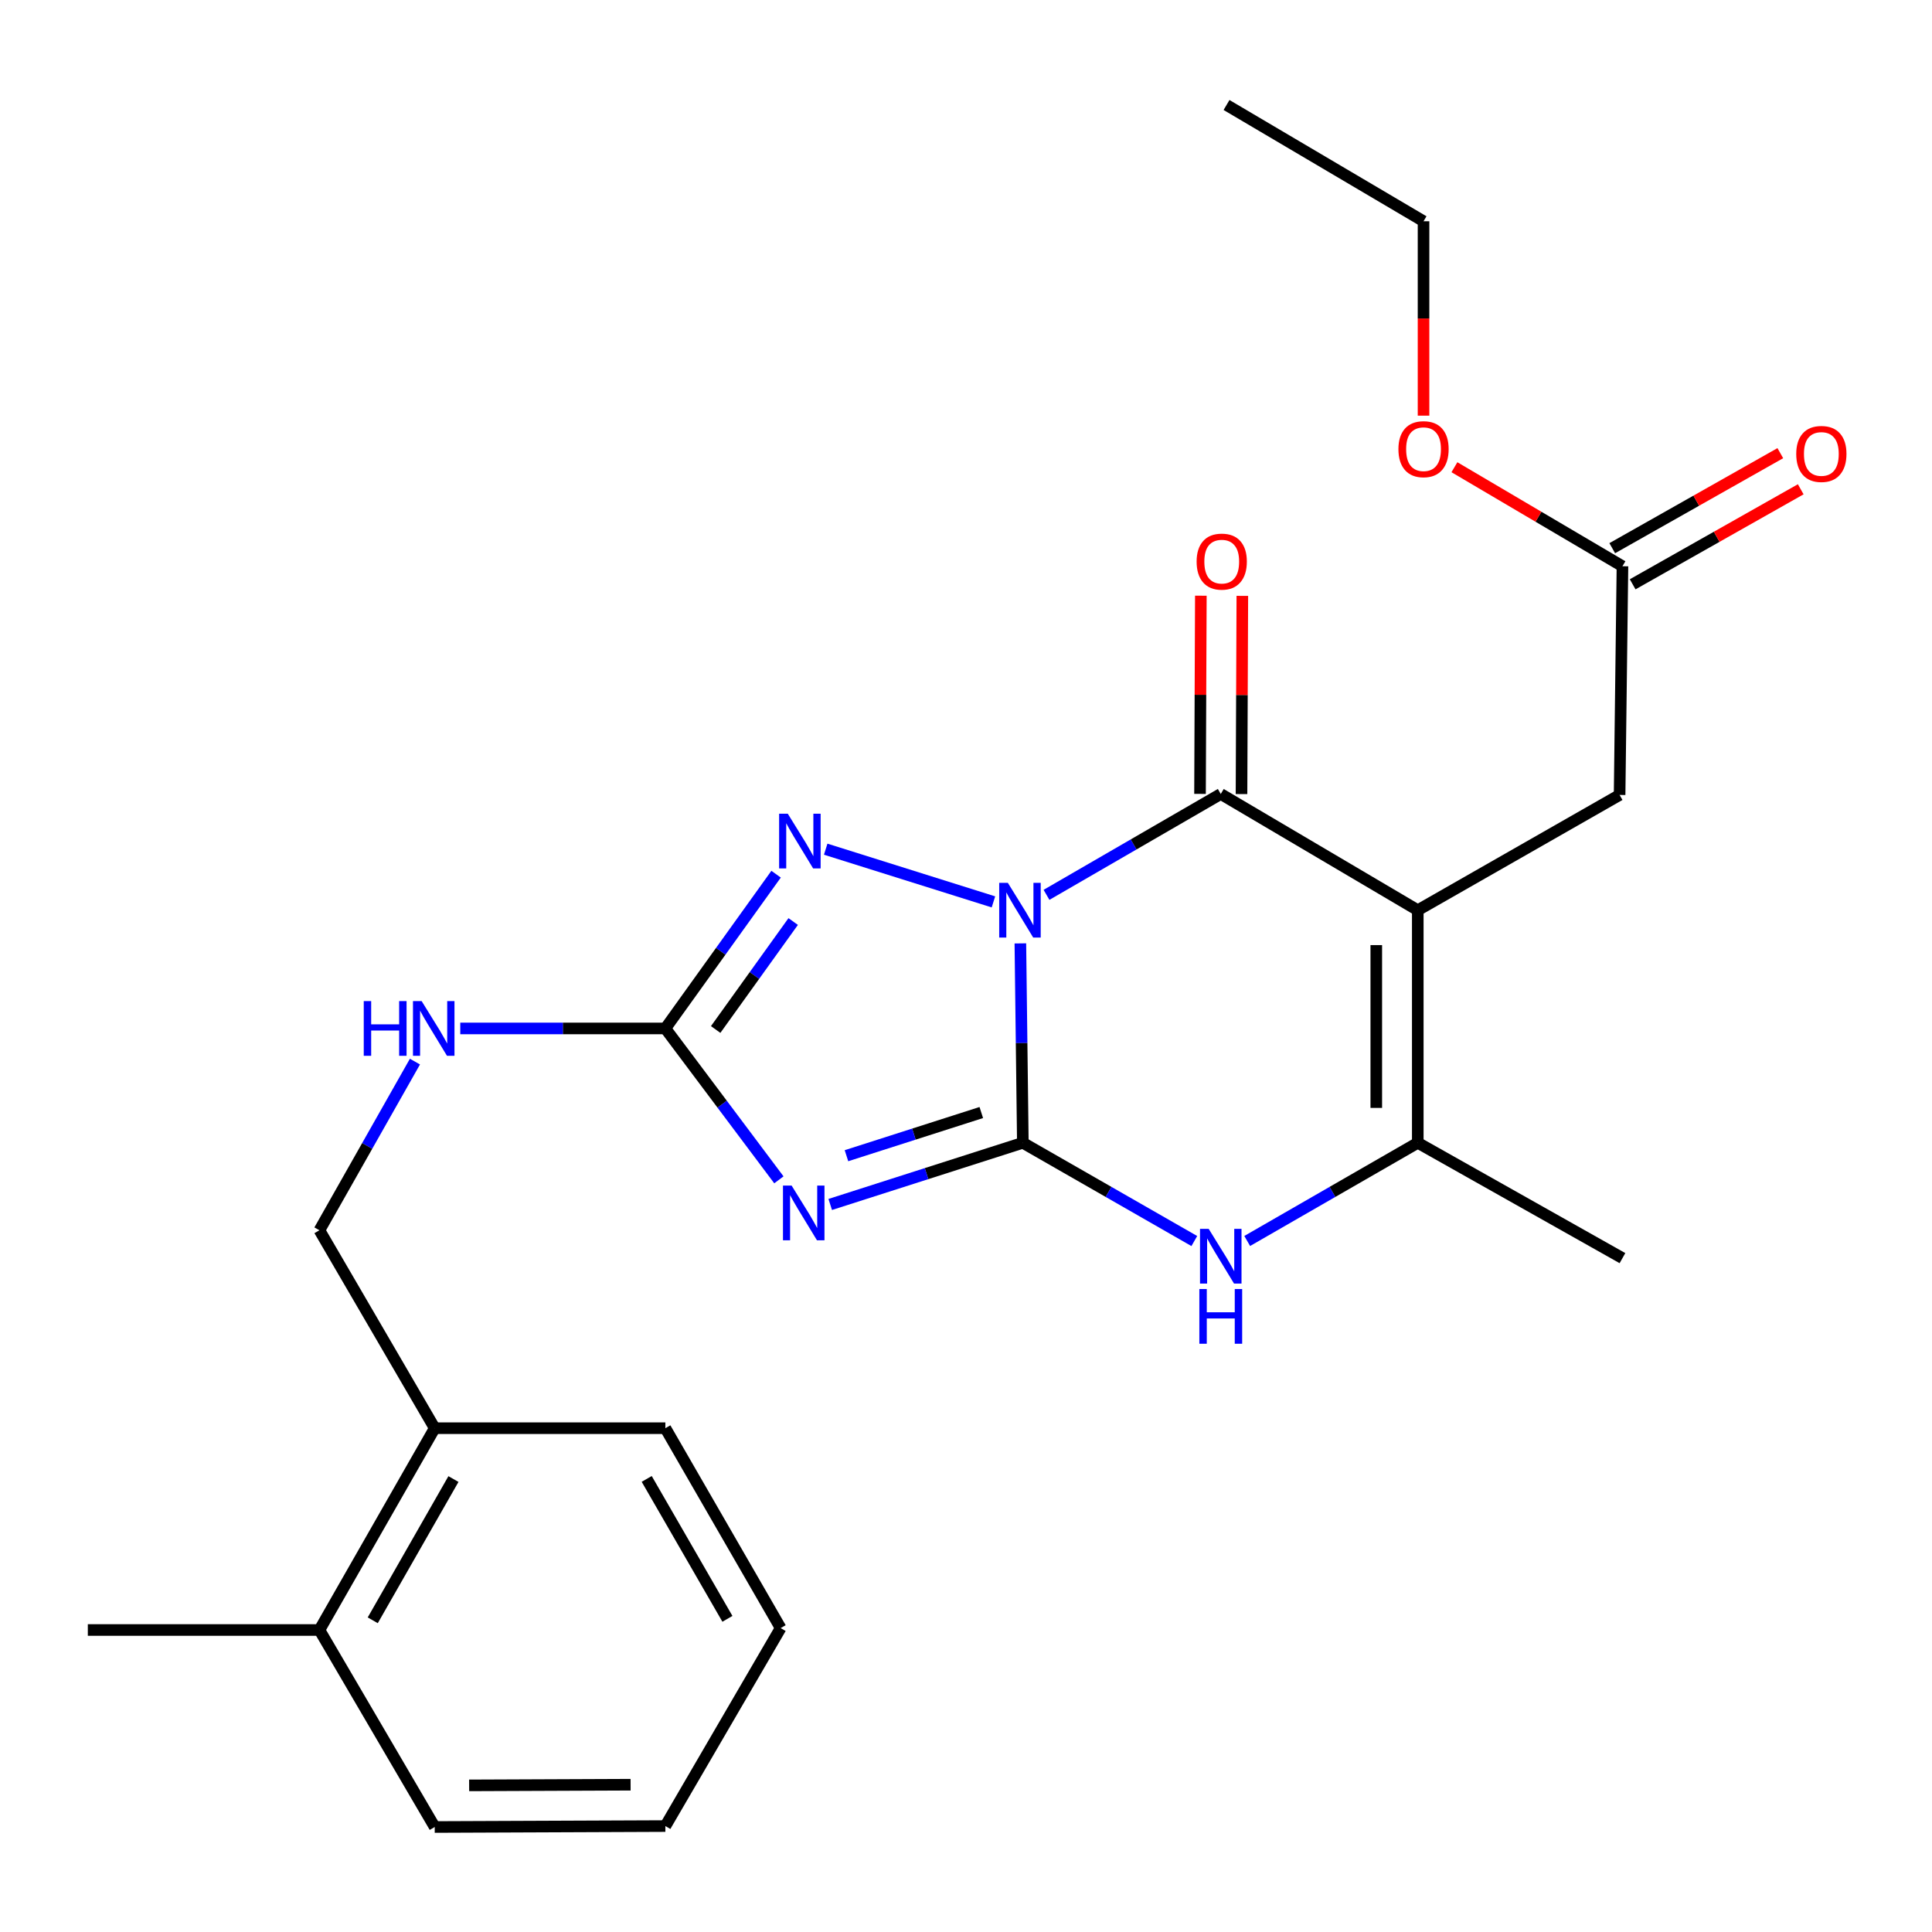 <?xml version='1.0' encoding='iso-8859-1'?>
<svg version='1.1' baseProfile='full'
              xmlns='http://www.w3.org/2000/svg'
                      xmlns:rdkit='http://www.rdkit.org/xml'
                      xmlns:xlink='http://www.w3.org/1999/xlink'
                  xml:space='preserve'
width='1000px' height='1000px' viewBox='0 0 1000 1000'>
<!-- END OF HEADER -->
<rect style='opacity:1.0;fill:#FFFFFF;stroke:none' width='1000' height='1000' x='0' y='0'> </rect>
<path class='bond-0' d='M 528.14,488.298 L 528.779,539.903' style='fill:none;fill-rule:evenodd;stroke:#0000FF;stroke-width:6px;stroke-linecap:butt;stroke-linejoin:miter;stroke-opacity:1' />
<path class='bond-0' d='M 528.779,539.903 L 529.418,591.508' style='fill:none;fill-rule:evenodd;stroke:#000000;stroke-width:6px;stroke-linecap:butt;stroke-linejoin:miter;stroke-opacity:1' />
<path class='bond-2' d='M 541.669,463.173 L 586.768,437.068' style='fill:none;fill-rule:evenodd;stroke:#0000FF;stroke-width:6px;stroke-linecap:butt;stroke-linejoin:miter;stroke-opacity:1' />
<path class='bond-2' d='M 586.768,437.068 L 631.866,410.962' style='fill:none;fill-rule:evenodd;stroke:#000000;stroke-width:6px;stroke-linecap:butt;stroke-linejoin:miter;stroke-opacity:1' />
<path class='bond-4' d='M 514.202,466.816 L 427.379,439.536' style='fill:none;fill-rule:evenodd;stroke:#0000FF;stroke-width:6px;stroke-linecap:butt;stroke-linejoin:miter;stroke-opacity:1' />
<path class='bond-3' d='M 529.418,591.508 L 479.571,607.47' style='fill:none;fill-rule:evenodd;stroke:#000000;stroke-width:6px;stroke-linecap:butt;stroke-linejoin:miter;stroke-opacity:1' />
<path class='bond-3' d='M 479.571,607.47 L 429.723,623.432' style='fill:none;fill-rule:evenodd;stroke:#0000FF;stroke-width:6px;stroke-linecap:butt;stroke-linejoin:miter;stroke-opacity:1' />
<path class='bond-3' d='M 507.915,575.844 L 473.022,587.018' style='fill:none;fill-rule:evenodd;stroke:#000000;stroke-width:6px;stroke-linecap:butt;stroke-linejoin:miter;stroke-opacity:1' />
<path class='bond-3' d='M 473.022,587.018 L 438.129,598.191' style='fill:none;fill-rule:evenodd;stroke:#0000FF;stroke-width:6px;stroke-linecap:butt;stroke-linejoin:miter;stroke-opacity:1' />
<path class='bond-6' d='M 529.418,591.508 L 573.796,616.934' style='fill:none;fill-rule:evenodd;stroke:#000000;stroke-width:6px;stroke-linecap:butt;stroke-linejoin:miter;stroke-opacity:1' />
<path class='bond-6' d='M 573.796,616.934 L 618.174,642.361' style='fill:none;fill-rule:evenodd;stroke:#0000FF;stroke-width:6px;stroke-linecap:butt;stroke-linejoin:miter;stroke-opacity:1' />
<path class='bond-1' d='M 733.837,471.128 L 631.866,410.962' style='fill:none;fill-rule:evenodd;stroke:#000000;stroke-width:6px;stroke-linecap:butt;stroke-linejoin:miter;stroke-opacity:1' />
<path class='bond-7' d='M 733.837,471.128 L 733.837,591.508' style='fill:none;fill-rule:evenodd;stroke:#000000;stroke-width:6px;stroke-linecap:butt;stroke-linejoin:miter;stroke-opacity:1' />
<path class='bond-7' d='M 712.362,489.185 L 712.362,573.451' style='fill:none;fill-rule:evenodd;stroke:#000000;stroke-width:6px;stroke-linecap:butt;stroke-linejoin:miter;stroke-opacity:1' />
<path class='bond-8' d='M 733.837,471.128 L 838.301,411.463' style='fill:none;fill-rule:evenodd;stroke:#000000;stroke-width:6px;stroke-linecap:butt;stroke-linejoin:miter;stroke-opacity:1' />
<path class='bond-10' d='M 642.604,411.007 L 642.817,359.713' style='fill:none;fill-rule:evenodd;stroke:#000000;stroke-width:6px;stroke-linecap:butt;stroke-linejoin:miter;stroke-opacity:1' />
<path class='bond-10' d='M 642.817,359.713 L 643.031,308.42' style='fill:none;fill-rule:evenodd;stroke:#FF0000;stroke-width:6px;stroke-linecap:butt;stroke-linejoin:miter;stroke-opacity:1' />
<path class='bond-10' d='M 621.129,410.917 L 621.342,359.624' style='fill:none;fill-rule:evenodd;stroke:#000000;stroke-width:6px;stroke-linecap:butt;stroke-linejoin:miter;stroke-opacity:1' />
<path class='bond-10' d='M 621.342,359.624 L 621.556,308.331' style='fill:none;fill-rule:evenodd;stroke:#FF0000;stroke-width:6px;stroke-linecap:butt;stroke-linejoin:miter;stroke-opacity:1' />
<path class='bond-25' d='M 403.15,610.68 L 373.768,571.5' style='fill:none;fill-rule:evenodd;stroke:#0000FF;stroke-width:6px;stroke-linecap:butt;stroke-linejoin:miter;stroke-opacity:1' />
<path class='bond-25' d='M 373.768,571.5 L 344.387,532.32' style='fill:none;fill-rule:evenodd;stroke:#000000;stroke-width:6px;stroke-linecap:butt;stroke-linejoin:miter;stroke-opacity:1' />
<path class='bond-5' d='M 401.705,452.481 L 373.046,492.4' style='fill:none;fill-rule:evenodd;stroke:#0000FF;stroke-width:6px;stroke-linecap:butt;stroke-linejoin:miter;stroke-opacity:1' />
<path class='bond-5' d='M 373.046,492.4 L 344.387,532.32' style='fill:none;fill-rule:evenodd;stroke:#000000;stroke-width:6px;stroke-linecap:butt;stroke-linejoin:miter;stroke-opacity:1' />
<path class='bond-5' d='M 410.552,476.981 L 390.491,504.925' style='fill:none;fill-rule:evenodd;stroke:#0000FF;stroke-width:6px;stroke-linecap:butt;stroke-linejoin:miter;stroke-opacity:1' />
<path class='bond-5' d='M 390.491,504.925 L 370.43,532.868' style='fill:none;fill-rule:evenodd;stroke:#000000;stroke-width:6px;stroke-linecap:butt;stroke-linejoin:miter;stroke-opacity:1' />
<path class='bond-9' d='M 344.387,532.32 L 291.31,532.32' style='fill:none;fill-rule:evenodd;stroke:#000000;stroke-width:6px;stroke-linecap:butt;stroke-linejoin:miter;stroke-opacity:1' />
<path class='bond-9' d='M 291.31,532.32 L 238.234,532.32' style='fill:none;fill-rule:evenodd;stroke:#0000FF;stroke-width:6px;stroke-linecap:butt;stroke-linejoin:miter;stroke-opacity:1' />
<path class='bond-26' d='M 645.548,642.33 L 689.692,616.919' style='fill:none;fill-rule:evenodd;stroke:#0000FF;stroke-width:6px;stroke-linecap:butt;stroke-linejoin:miter;stroke-opacity:1' />
<path class='bond-26' d='M 689.692,616.919 L 733.837,591.508' style='fill:none;fill-rule:evenodd;stroke:#000000;stroke-width:6px;stroke-linecap:butt;stroke-linejoin:miter;stroke-opacity:1' />
<path class='bond-17' d='M 733.837,591.508 L 839.78,651.208' style='fill:none;fill-rule:evenodd;stroke:#000000;stroke-width:6px;stroke-linecap:butt;stroke-linejoin:miter;stroke-opacity:1' />
<path class='bond-11' d='M 838.301,411.463 L 839.78,293.088' style='fill:none;fill-rule:evenodd;stroke:#000000;stroke-width:6px;stroke-linecap:butt;stroke-linejoin:miter;stroke-opacity:1' />
<path class='bond-12' d='M 214.777,549.481 L 190.055,593.133' style='fill:none;fill-rule:evenodd;stroke:#0000FF;stroke-width:6px;stroke-linecap:butt;stroke-linejoin:miter;stroke-opacity:1' />
<path class='bond-12' d='M 190.055,593.133 L 165.333,636.784' style='fill:none;fill-rule:evenodd;stroke:#000000;stroke-width:6px;stroke-linecap:butt;stroke-linejoin:miter;stroke-opacity:1' />
<path class='bond-14' d='M 845.065,302.435 L 888.561,277.841' style='fill:none;fill-rule:evenodd;stroke:#000000;stroke-width:6px;stroke-linecap:butt;stroke-linejoin:miter;stroke-opacity:1' />
<path class='bond-14' d='M 888.561,277.841 L 932.057,253.248' style='fill:none;fill-rule:evenodd;stroke:#FF0000;stroke-width:6px;stroke-linecap:butt;stroke-linejoin:miter;stroke-opacity:1' />
<path class='bond-14' d='M 834.495,283.741 L 877.992,259.148' style='fill:none;fill-rule:evenodd;stroke:#000000;stroke-width:6px;stroke-linecap:butt;stroke-linejoin:miter;stroke-opacity:1' />
<path class='bond-14' d='M 877.992,259.148 L 921.488,234.554' style='fill:none;fill-rule:evenodd;stroke:#FF0000;stroke-width:6px;stroke-linecap:butt;stroke-linejoin:miter;stroke-opacity:1' />
<path class='bond-16' d='M 839.78,293.088 L 796.294,267.46' style='fill:none;fill-rule:evenodd;stroke:#000000;stroke-width:6px;stroke-linecap:butt;stroke-linejoin:miter;stroke-opacity:1' />
<path class='bond-16' d='M 796.294,267.46 L 752.807,241.831' style='fill:none;fill-rule:evenodd;stroke:#FF0000;stroke-width:6px;stroke-linecap:butt;stroke-linejoin:miter;stroke-opacity:1' />
<path class='bond-13' d='M 165.333,636.784 L 225.01,739.232' style='fill:none;fill-rule:evenodd;stroke:#000000;stroke-width:6px;stroke-linecap:butt;stroke-linejoin:miter;stroke-opacity:1' />
<path class='bond-15' d='M 225.01,739.232 L 165.333,843.684' style='fill:none;fill-rule:evenodd;stroke:#000000;stroke-width:6px;stroke-linecap:butt;stroke-linejoin:miter;stroke-opacity:1' />
<path class='bond-15' d='M 234.705,765.553 L 192.931,838.669' style='fill:none;fill-rule:evenodd;stroke:#000000;stroke-width:6px;stroke-linecap:butt;stroke-linejoin:miter;stroke-opacity:1' />
<path class='bond-18' d='M 225.01,739.232 L 344.387,739.232' style='fill:none;fill-rule:evenodd;stroke:#000000;stroke-width:6px;stroke-linecap:butt;stroke-linejoin:miter;stroke-opacity:1' />
<path class='bond-19' d='M 165.333,843.684 L 45.455,843.684' style='fill:none;fill-rule:evenodd;stroke:#000000;stroke-width:6px;stroke-linecap:butt;stroke-linejoin:miter;stroke-opacity:1' />
<path class='bond-20' d='M 165.333,843.684 L 225.01,945.655' style='fill:none;fill-rule:evenodd;stroke:#000000;stroke-width:6px;stroke-linecap:butt;stroke-linejoin:miter;stroke-opacity:1' />
<path class='bond-21' d='M 736.819,215.142 L 736.819,164.833' style='fill:none;fill-rule:evenodd;stroke:#FF0000;stroke-width:6px;stroke-linecap:butt;stroke-linejoin:miter;stroke-opacity:1' />
<path class='bond-21' d='M 736.819,164.833 L 736.819,114.523' style='fill:none;fill-rule:evenodd;stroke:#000000;stroke-width:6px;stroke-linecap:butt;stroke-linejoin:miter;stroke-opacity:1' />
<path class='bond-23' d='M 344.387,739.232 L 404.064,842.694' style='fill:none;fill-rule:evenodd;stroke:#000000;stroke-width:6px;stroke-linecap:butt;stroke-linejoin:miter;stroke-opacity:1' />
<path class='bond-23' d='M 334.736,765.481 L 376.51,837.904' style='fill:none;fill-rule:evenodd;stroke:#000000;stroke-width:6px;stroke-linecap:butt;stroke-linejoin:miter;stroke-opacity:1' />
<path class='bond-27' d='M 225.01,945.655 L 344.387,945.166' style='fill:none;fill-rule:evenodd;stroke:#000000;stroke-width:6px;stroke-linecap:butt;stroke-linejoin:miter;stroke-opacity:1' />
<path class='bond-27' d='M 242.828,924.106 L 326.392,923.764' style='fill:none;fill-rule:evenodd;stroke:#000000;stroke-width:6px;stroke-linecap:butt;stroke-linejoin:miter;stroke-opacity:1' />
<path class='bond-22' d='M 736.819,114.523 L 634.849,54.345' style='fill:none;fill-rule:evenodd;stroke:#000000;stroke-width:6px;stroke-linecap:butt;stroke-linejoin:miter;stroke-opacity:1' />
<path class='bond-24' d='M 404.064,842.694 L 344.387,945.166' style='fill:none;fill-rule:evenodd;stroke:#000000;stroke-width:6px;stroke-linecap:butt;stroke-linejoin:miter;stroke-opacity:1' />
<path  class='atom-0' d='M 521.667 456.968
L 530.947 471.968
Q 531.867 473.448, 533.347 476.128
Q 534.827 478.808, 534.907 478.968
L 534.907 456.968
L 538.667 456.968
L 538.667 485.288
L 534.787 485.288
L 524.827 468.888
Q 523.667 466.968, 522.427 464.768
Q 521.227 462.568, 520.867 461.888
L 520.867 485.288
L 517.187 485.288
L 517.187 456.968
L 521.667 456.968
' fill='#0000FF'/>
<path  class='atom-4' d='M 409.746 613.664
L 419.026 628.664
Q 419.946 630.144, 421.426 632.824
Q 422.906 635.504, 422.986 635.664
L 422.986 613.664
L 426.746 613.664
L 426.746 641.984
L 422.866 641.984
L 412.906 625.584
Q 411.746 623.664, 410.506 621.464
Q 409.306 619.264, 408.946 618.584
L 408.946 641.984
L 405.266 641.984
L 405.266 613.664
L 409.746 613.664
' fill='#0000FF'/>
<path  class='atom-5' d='M 407.754 421.176
L 417.034 436.176
Q 417.954 437.656, 419.434 440.336
Q 420.914 443.016, 420.994 443.176
L 420.994 421.176
L 424.754 421.176
L 424.754 449.496
L 420.874 449.496
L 410.914 433.096
Q 409.754 431.176, 408.514 428.976
Q 407.314 426.776, 406.954 426.096
L 406.954 449.496
L 403.274 449.496
L 403.274 421.176
L 407.754 421.176
' fill='#0000FF'/>
<path  class='atom-7' d='M 625.606 636.046
L 634.886 651.046
Q 635.806 652.526, 637.286 655.206
Q 638.766 657.886, 638.846 658.046
L 638.846 636.046
L 642.606 636.046
L 642.606 664.366
L 638.726 664.366
L 628.766 647.966
Q 627.606 646.046, 626.366 643.846
Q 625.166 641.646, 624.806 640.966
L 624.806 664.366
L 621.126 664.366
L 621.126 636.046
L 625.606 636.046
' fill='#0000FF'/>
<path  class='atom-7' d='M 620.786 667.198
L 624.626 667.198
L 624.626 679.238
L 639.106 679.238
L 639.106 667.198
L 642.946 667.198
L 642.946 695.518
L 639.106 695.518
L 639.106 682.438
L 624.626 682.438
L 624.626 695.518
L 620.786 695.518
L 620.786 667.198
' fill='#0000FF'/>
<path  class='atom-10' d='M 188.277 518.16
L 192.117 518.16
L 192.117 530.2
L 206.597 530.2
L 206.597 518.16
L 210.437 518.16
L 210.437 546.48
L 206.597 546.48
L 206.597 533.4
L 192.117 533.4
L 192.117 546.48
L 188.277 546.48
L 188.277 518.16
' fill='#0000FF'/>
<path  class='atom-10' d='M 218.237 518.16
L 227.517 533.16
Q 228.437 534.64, 229.917 537.32
Q 231.397 540, 231.477 540.16
L 231.477 518.16
L 235.237 518.16
L 235.237 546.48
L 231.357 546.48
L 221.397 530.08
Q 220.237 528.16, 218.997 525.96
Q 217.797 523.76, 217.437 523.08
L 217.437 546.48
L 213.757 546.48
L 213.757 518.16
L 218.237 518.16
' fill='#0000FF'/>
<path  class='atom-11' d='M 619.367 290.686
Q 619.367 283.886, 622.727 280.086
Q 626.087 276.286, 632.367 276.286
Q 638.647 276.286, 642.007 280.086
Q 645.367 283.886, 645.367 290.686
Q 645.367 297.566, 641.967 301.486
Q 638.567 305.366, 632.367 305.366
Q 626.127 305.366, 622.727 301.486
Q 619.367 297.606, 619.367 290.686
M 632.367 302.166
Q 636.687 302.166, 639.007 299.286
Q 641.367 296.366, 641.367 290.686
Q 641.367 285.126, 639.007 282.326
Q 636.687 279.486, 632.367 279.486
Q 628.047 279.486, 625.687 282.286
Q 623.367 285.086, 623.367 290.686
Q 623.367 296.406, 625.687 299.286
Q 628.047 302.166, 632.367 302.166
' fill='#FF0000'/>
<path  class='atom-15' d='M 929.729 234.959
Q 929.729 228.159, 933.089 224.359
Q 936.449 220.559, 942.729 220.559
Q 949.009 220.559, 952.369 224.359
Q 955.729 228.159, 955.729 234.959
Q 955.729 241.839, 952.329 245.759
Q 948.929 249.639, 942.729 249.639
Q 936.489 249.639, 933.089 245.759
Q 929.729 241.879, 929.729 234.959
M 942.729 246.439
Q 947.049 246.439, 949.369 243.559
Q 951.729 240.639, 951.729 234.959
Q 951.729 229.399, 949.369 226.599
Q 947.049 223.759, 942.729 223.759
Q 938.409 223.759, 936.049 226.559
Q 933.729 229.359, 933.729 234.959
Q 933.729 240.679, 936.049 243.559
Q 938.409 246.439, 942.729 246.439
' fill='#FF0000'/>
<path  class='atom-17' d='M 723.819 232.489
Q 723.819 225.689, 727.179 221.889
Q 730.539 218.089, 736.819 218.089
Q 743.099 218.089, 746.459 221.889
Q 749.819 225.689, 749.819 232.489
Q 749.819 239.369, 746.419 243.289
Q 743.019 247.169, 736.819 247.169
Q 730.579 247.169, 727.179 243.289
Q 723.819 239.409, 723.819 232.489
M 736.819 243.969
Q 741.139 243.969, 743.459 241.089
Q 745.819 238.169, 745.819 232.489
Q 745.819 226.929, 743.459 224.129
Q 741.139 221.289, 736.819 221.289
Q 732.499 221.289, 730.139 224.089
Q 727.819 226.889, 727.819 232.489
Q 727.819 238.209, 730.139 241.089
Q 732.499 243.969, 736.819 243.969
' fill='#FF0000'/>
</svg>
